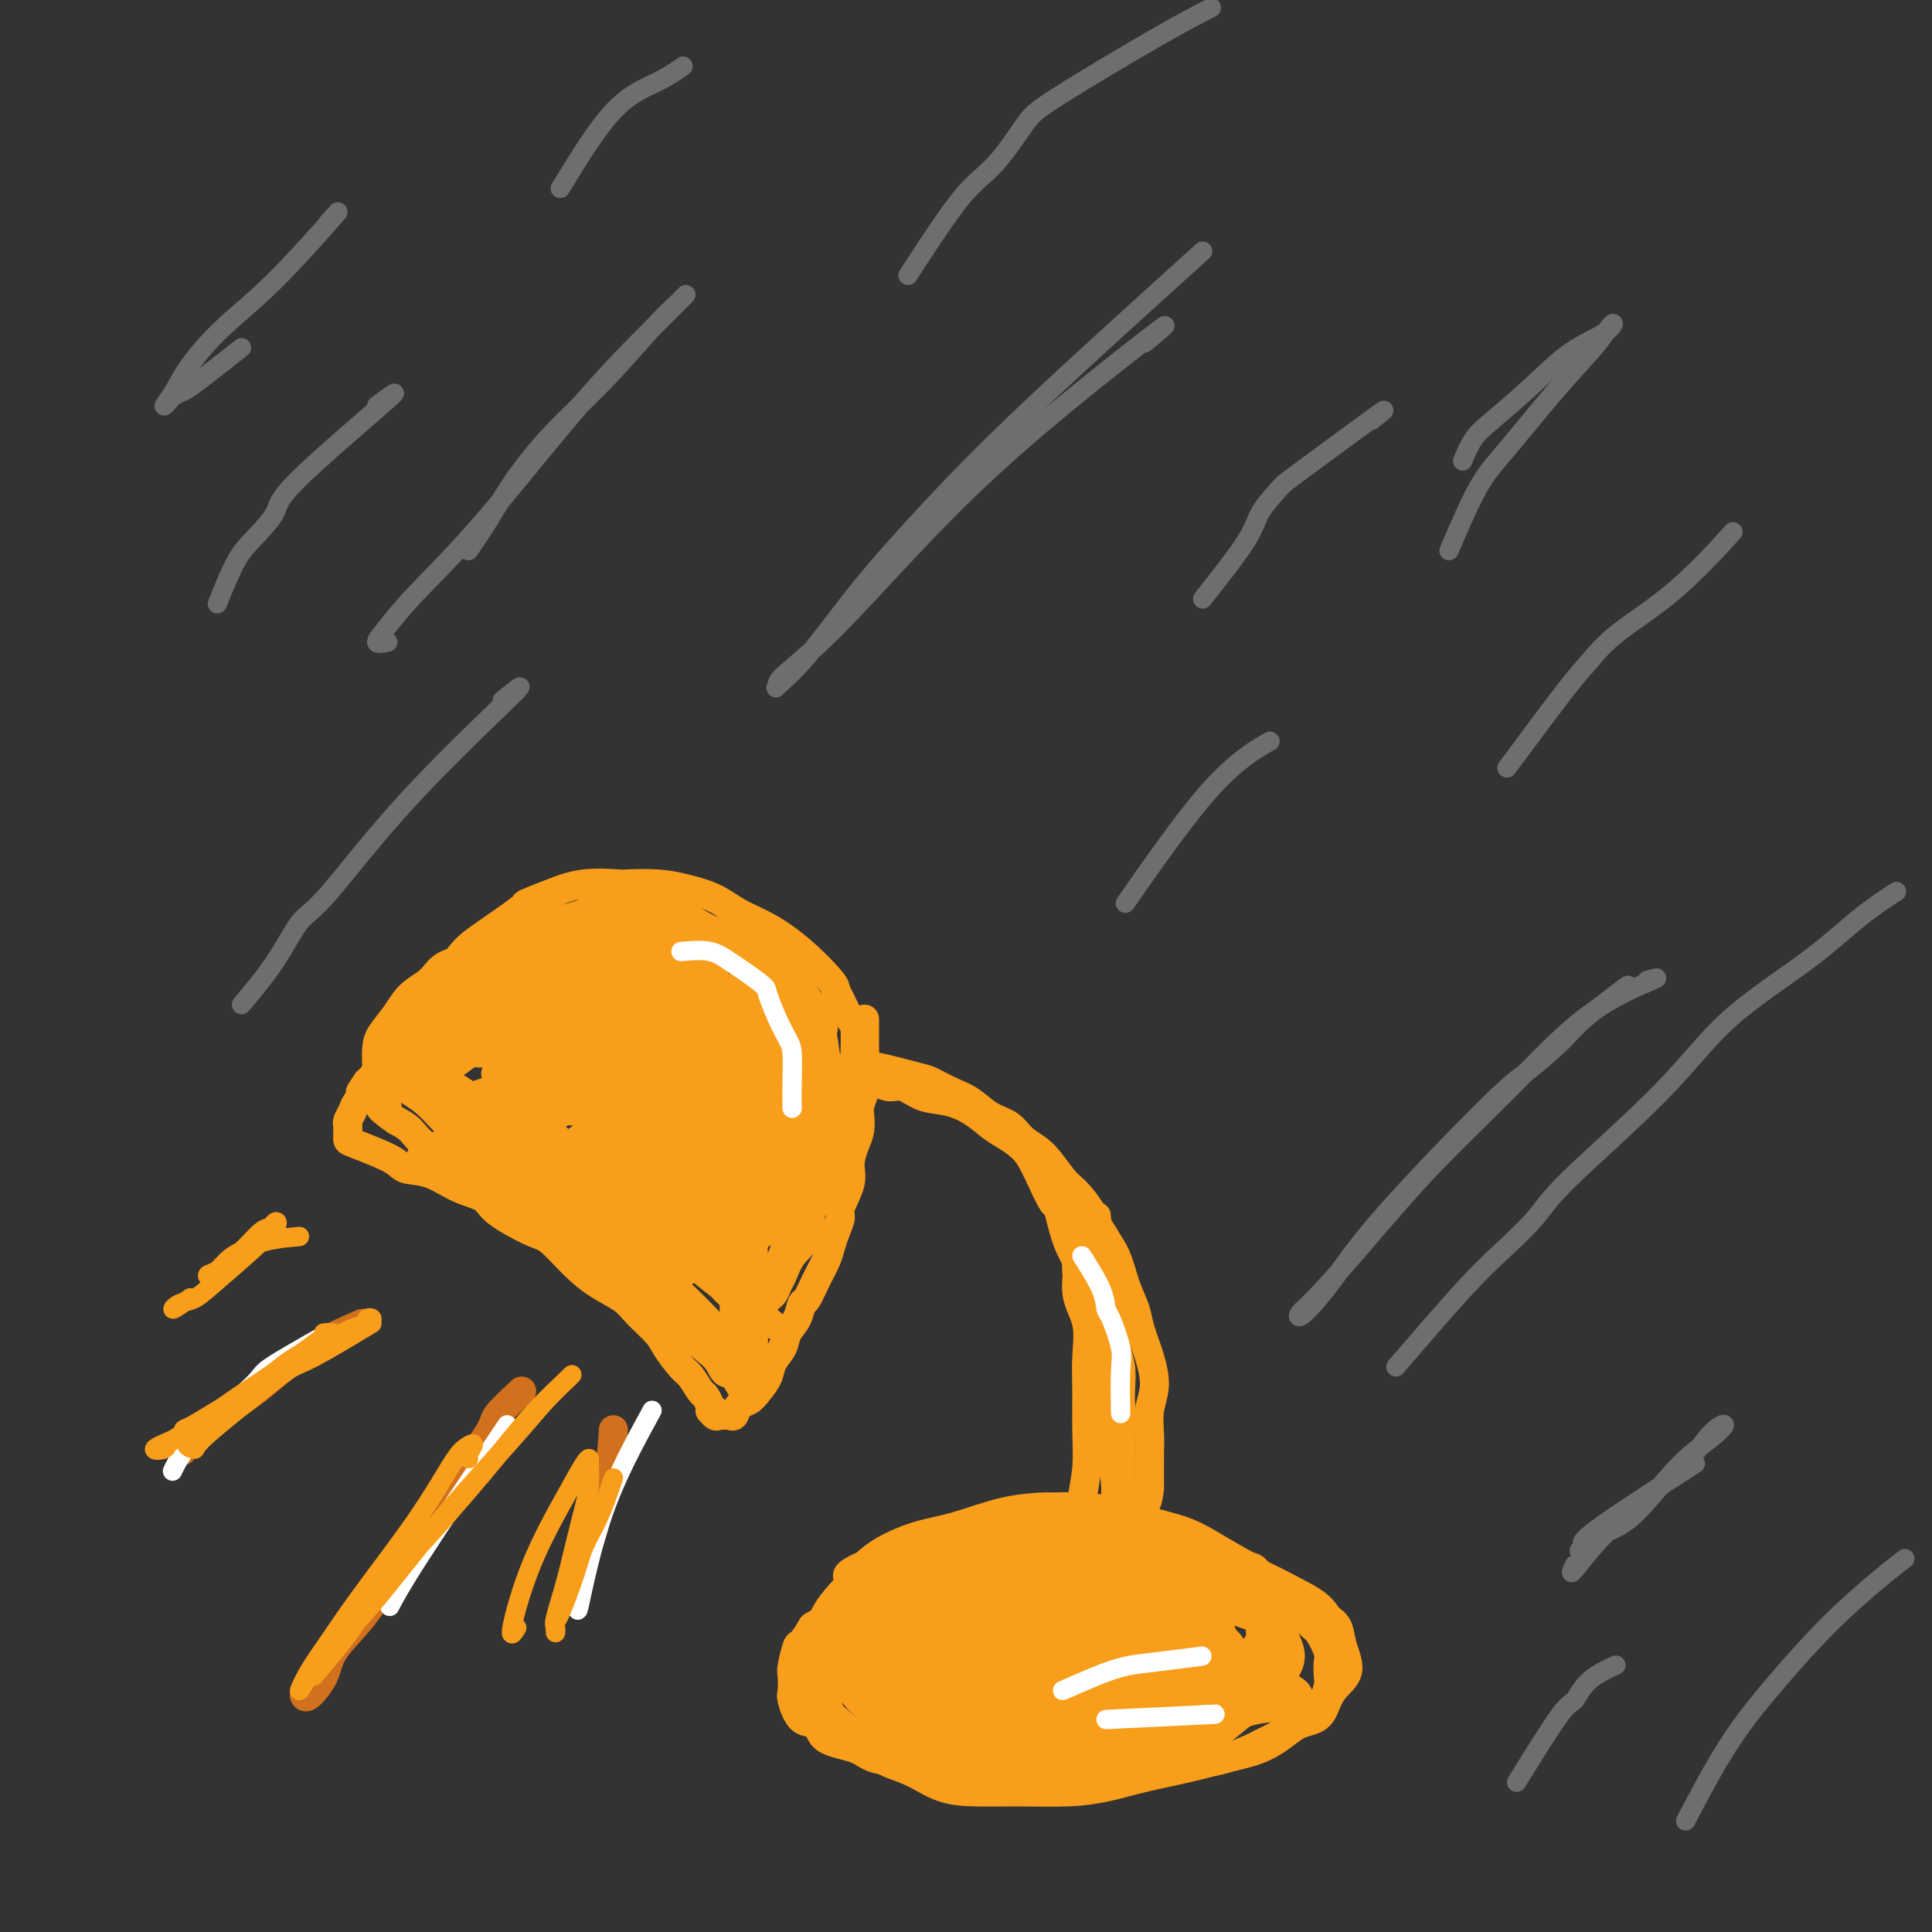 <svg viewBox='0 0 400 400' version='1.1' xmlns='http://www.w3.org/2000/svg' xmlns:xlink='http://www.w3.org/1999/xlink'><rect x="0" y="0" width="400" height="400" fill="#333333" stroke="none"/><g fill='none' stroke='#F99E1B' stroke-width='6' stroke-linecap='round' stroke-linejoin='round'><path d='M198,321c-2.353,0.579 -4.706,1.157 -7,2c-2.294,0.843 -4.531,1.950 -5,2c-0.469,0.050 0.828,-0.957 -2,1c-2.828,1.957 -9.781,6.878 -13,9c-3.219,2.122 -2.705,1.445 -3,2c-0.295,0.555 -1.399,2.341 -2,3c-0.601,0.659 -0.698,0.190 -1,1c-0.302,0.810 -0.808,2.897 -1,4c-0.192,1.103 -0.069,1.221 0,2c0.069,0.779 0.084,2.218 0,3c-0.084,0.782 -0.265,0.905 0,2c0.265,1.095 0.977,3.162 2,4c1.023,0.838 2.356,0.448 3,1c0.644,0.552 0.599,2.046 2,3c1.401,0.954 4.250,1.369 6,2c1.750,0.631 2.403,1.479 4,2c1.597,0.521 4.139,0.714 6,1c1.861,0.286 3.040,0.665 5,1c1.960,0.335 4.702,0.625 7,1c2.298,0.375 4.154,0.833 6,1c1.846,0.167 3.682,0.042 6,0c2.318,-0.042 5.116,-0.001 8,0c2.884,0.001 5.853,-0.038 8,0c2.147,0.038 3.470,0.154 5,0c1.530,-0.154 3.265,-0.577 5,-1'/><path d='M237,367c8.017,-0.019 5.560,-0.568 6,-1c0.440,-0.432 3.777,-0.749 6,-1c2.223,-0.251 3.332,-0.436 5,-1c1.668,-0.564 3.896,-1.506 5,-2c1.104,-0.494 1.083,-0.540 2,-1c0.917,-0.460 2.771,-1.335 4,-2c1.229,-0.665 1.832,-1.122 3,-2c1.168,-0.878 2.901,-2.179 4,-3c1.099,-0.821 1.564,-1.162 2,-2c0.436,-0.838 0.843,-2.172 1,-3c0.157,-0.828 0.065,-1.150 0,-2c-0.065,-0.850 -0.103,-2.227 0,-3c0.103,-0.773 0.346,-0.943 0,-2c-0.346,-1.057 -1.280,-3.002 -2,-4c-0.720,-0.998 -1.224,-1.049 -2,-2c-0.776,-0.951 -1.823,-2.803 -3,-4c-1.177,-1.197 -2.482,-1.738 -4,-3c-1.518,-1.262 -3.247,-3.244 -4,-4c-0.753,-0.756 -0.531,-0.286 -2,-1c-1.469,-0.714 -4.631,-2.612 -7,-4c-2.369,-1.388 -3.946,-2.267 -6,-3c-2.054,-0.733 -4.587,-1.321 -7,-2c-2.413,-0.679 -4.707,-1.449 -7,-2c-2.293,-0.551 -4.586,-0.884 -7,-1c-2.414,-0.116 -4.951,-0.016 -6,0c-1.049,0.016 -0.612,-0.054 -2,0c-1.388,0.054 -4.601,0.230 -8,1c-3.399,0.770 -6.983,2.134 -10,3c-3.017,0.866 -5.466,1.233 -8,2c-2.534,0.767 -5.153,1.933 -7,3c-1.847,1.067 -2.924,2.033 -4,3'/><path d='M179,324c-5.088,2.251 -3.309,2.377 -3,3c0.309,0.623 -0.854,1.741 -2,3c-1.146,1.259 -2.277,2.657 -3,4c-0.723,1.343 -1.038,2.632 -1,3c0.038,0.368 0.430,-0.183 0,1c-0.430,1.183 -1.681,4.101 -2,6c-0.319,1.899 0.293,2.780 1,4c0.707,1.220 1.507,2.778 2,4c0.493,1.222 0.678,2.108 1,3c0.322,0.892 0.779,1.790 2,3c1.221,1.210 3.204,2.731 5,4c1.796,1.269 3.403,2.287 5,3c1.597,0.713 3.184,1.120 5,2c1.816,0.880 3.862,2.234 6,3c2.138,0.766 4.368,0.945 7,1c2.632,0.055 5.668,-0.016 9,0c3.332,0.016 6.962,0.117 10,0c3.038,-0.117 5.484,-0.453 8,-1c2.516,-0.547 5.104,-1.305 8,-2c2.896,-0.695 6.102,-1.328 9,-2c2.898,-0.672 5.490,-1.384 8,-2c2.510,-0.616 4.938,-1.136 7,-2c2.062,-0.864 3.758,-2.072 5,-3c1.242,-0.928 2.030,-1.576 3,-2c0.970,-0.424 2.124,-0.622 3,-1c0.876,-0.378 1.476,-0.934 2,-2c0.524,-1.066 0.972,-2.642 2,-4c1.028,-1.358 2.636,-2.498 3,-4c0.364,-1.502 -0.517,-3.366 -1,-5c-0.483,-1.634 -0.566,-3.038 -1,-4c-0.434,-0.962 -1.217,-1.481 -2,-2'/><path d='M275,335c-1.501,-2.583 -3.253,-3.540 -6,-5c-2.747,-1.460 -6.490,-3.421 -10,-5c-3.510,-1.579 -6.788,-2.774 -10,-4c-3.212,-1.226 -6.356,-2.482 -9,-3c-2.644,-0.518 -4.786,-0.298 -10,-1c-5.214,-0.702 -13.499,-2.326 -20,-2c-6.501,0.326 -11.218,2.604 -14,4c-2.782,1.396 -3.628,1.912 -5,3c-1.372,1.088 -3.271,2.748 -5,4c-1.729,1.252 -3.288,2.094 -4,3c-0.712,0.906 -0.577,1.874 -1,3c-0.423,1.126 -1.403,2.410 -2,3c-0.597,0.590 -0.812,0.487 -1,2c-0.188,1.513 -0.348,4.641 0,7c0.348,2.359 1.204,3.949 2,5c0.796,1.051 1.533,1.563 3,3c1.467,1.437 3.663,3.799 5,5c1.337,1.201 1.815,1.241 4,2c2.185,0.759 6.076,2.237 9,3c2.924,0.763 4.879,0.812 8,1c3.121,0.188 7.407,0.517 12,0c4.593,-0.517 9.493,-1.878 13,-3c3.507,-1.122 5.622,-2.005 8,-3c2.378,-0.995 5.019,-2.102 7,-3c1.981,-0.898 3.302,-1.586 5,-3c1.698,-1.414 3.773,-3.553 5,-5c1.227,-1.447 1.607,-2.202 2,-3c0.393,-0.798 0.798,-1.638 1,-3c0.202,-1.362 0.201,-3.246 0,-4c-0.201,-0.754 -0.600,-0.377 -1,0'/><path d='M261,336c-0.740,-2.192 -2.590,-4.172 -5,-6c-2.410,-1.828 -5.380,-3.502 -9,-5c-3.620,-1.498 -7.890,-2.818 -12,-4c-4.110,-1.182 -8.060,-2.227 -12,-3c-3.940,-0.773 -7.870,-1.276 -11,-1c-3.130,0.276 -5.460,1.329 -8,2c-2.540,0.671 -5.290,0.960 -8,2c-2.710,1.040 -5.379,2.831 -7,4c-1.621,1.169 -2.193,1.718 -4,4c-1.807,2.282 -4.848,6.299 -6,9c-1.152,2.701 -0.414,4.087 0,6c0.414,1.913 0.504,4.354 1,6c0.496,1.646 1.398,2.496 3,4c1.602,1.504 3.905,3.663 5,5c1.095,1.337 0.981,1.854 3,3c2.019,1.146 6.171,2.923 10,4c3.829,1.077 7.333,1.456 11,2c3.667,0.544 7.495,1.252 11,1c3.505,-0.252 6.686,-1.466 10,-3c3.314,-1.534 6.760,-3.388 10,-5c3.240,-1.612 6.275,-2.981 9,-5c2.725,-2.019 5.142,-4.689 7,-7c1.858,-2.311 3.158,-4.264 4,-6c0.842,-1.736 1.227,-3.256 1,-5c-0.227,-1.744 -1.067,-3.712 -2,-5c-0.933,-1.288 -1.960,-1.898 -4,-3c-2.040,-1.102 -5.093,-2.698 -9,-4c-3.907,-1.302 -8.667,-2.312 -14,-3c-5.333,-0.688 -11.238,-1.054 -16,-1c-4.762,0.054 -8.381,0.527 -12,1'/><path d='M207,323c-8.698,0.025 -9.443,1.588 -11,3c-1.557,1.412 -3.926,2.673 -6,4c-2.074,1.327 -3.852,2.722 -5,4c-1.148,1.278 -1.665,2.441 -2,4c-0.335,1.559 -0.487,3.514 0,5c0.487,1.486 1.613,2.503 3,4c1.387,1.497 3.036,3.476 5,5c1.964,1.524 4.245,2.595 7,4c2.755,1.405 5.984,3.145 9,4c3.016,0.855 5.819,0.823 11,1c5.181,0.177 12.741,0.561 17,0c4.259,-0.561 5.216,-2.068 7,-4c1.784,-1.932 4.396,-4.289 6,-6c1.604,-1.711 2.199,-2.774 3,-5c0.801,-2.226 1.806,-5.613 2,-7c0.194,-1.387 -0.425,-0.774 -2,-2c-1.575,-1.226 -4.107,-4.290 -7,-7c-2.893,-2.710 -6.146,-5.066 -11,-7c-4.854,-1.934 -11.310,-3.446 -17,-4c-5.690,-0.554 -10.616,-0.152 -15,1c-4.384,1.152 -8.227,3.052 -12,5c-3.773,1.948 -7.474,3.943 -10,6c-2.526,2.057 -3.875,4.176 -5,6c-1.125,1.824 -2.027,3.354 -2,5c0.027,1.646 0.984,3.407 2,5c1.016,1.593 2.093,3.018 4,5c1.907,1.982 4.645,4.521 8,6c3.355,1.479 7.326,1.898 12,3c4.674,1.102 10.050,2.886 15,3c4.950,0.114 9.475,-1.443 14,-3'/><path d='M227,361c4.416,-1.028 8.457,-2.099 12,-4c3.543,-1.901 6.590,-4.634 9,-7c2.410,-2.366 4.185,-4.366 5,-6c0.815,-1.634 0.671,-2.904 0,-4c-0.671,-1.096 -1.869,-2.020 -3,-3c-1.131,-0.980 -2.195,-2.018 -6,-3c-3.805,-0.982 -10.351,-1.909 -17,-2c-6.649,-0.091 -13.402,0.652 -18,1c-4.598,0.348 -7.042,0.300 -12,2c-4.958,1.700 -12.429,5.147 -15,8c-2.571,2.853 -0.241,5.110 1,6c1.241,0.890 1.394,0.412 2,1c0.606,0.588 1.664,2.241 4,3c2.336,0.759 5.950,0.626 10,0c4.050,-0.626 8.535,-1.743 12,-3c3.465,-1.257 5.909,-2.655 9,-4c3.091,-1.345 6.829,-2.639 9,-4c2.171,-1.361 2.777,-2.790 3,-4c0.223,-1.210 0.064,-2.201 0,-3c-0.064,-0.799 -0.033,-1.405 -1,-2c-0.967,-0.595 -2.933,-1.180 -5,-2c-2.067,-0.820 -4.236,-1.874 -7,-2c-2.764,-0.126 -6.123,0.675 -9,1c-2.877,0.325 -5.273,0.175 -7,1c-1.727,0.825 -2.785,2.625 -4,4c-1.215,1.375 -2.585,2.324 -3,3c-0.415,0.676 0.126,1.078 0,2c-0.126,0.922 -0.919,2.364 0,4c0.919,1.636 3.548,3.468 6,5c2.452,1.532 4.726,2.766 7,4'/><path d='M209,353c3.588,1.479 6.059,0.678 9,0c2.941,-0.678 6.353,-1.232 9,-2c2.647,-0.768 4.530,-1.750 6,-3c1.470,-1.250 2.529,-2.767 3,-4c0.471,-1.233 0.355,-2.180 0,-3c-0.355,-0.820 -0.948,-1.513 -3,-3c-2.052,-1.487 -5.564,-3.770 -10,-5c-4.436,-1.230 -9.797,-1.409 -15,-2c-5.203,-0.591 -10.250,-1.593 -14,-1c-3.750,0.593 -6.205,2.783 -8,6c-1.795,3.217 -2.930,7.461 -3,10c-0.070,2.539 0.927,3.371 3,5c2.073,1.629 5.224,4.053 9,6c3.776,1.947 8.176,3.415 13,4c4.824,0.585 10.071,0.287 15,0c4.929,-0.287 9.538,-0.561 13,-2c3.462,-1.439 5.777,-4.041 8,-6c2.223,-1.959 4.356,-3.274 5,-5c0.644,-1.726 -0.200,-3.863 -1,-5c-0.800,-1.137 -1.557,-1.274 -3,-2c-1.443,-0.726 -3.574,-2.040 -7,-3c-3.426,-0.960 -8.147,-1.566 -14,-2c-5.853,-0.434 -12.838,-0.697 -17,0c-4.162,0.697 -5.500,2.352 -7,4c-1.500,1.648 -3.161,3.287 -4,5c-0.839,1.713 -0.855,3.501 0,5c0.855,1.499 2.580,2.711 4,4c1.420,1.289 2.536,2.655 5,4c2.464,1.345 6.275,2.670 10,3c3.725,0.330 7.362,-0.335 11,-1'/><path d='M226,360c5.105,0.004 7.366,-0.987 9,-2c1.634,-1.013 2.640,-2.049 3,-3c0.360,-0.951 0.073,-1.817 0,-3c-0.073,-1.183 0.069,-2.683 -1,-4c-1.069,-1.317 -3.349,-2.451 -6,-4c-2.651,-1.549 -5.674,-3.514 -9,-5c-3.326,-1.486 -6.957,-2.493 -10,-3c-3.043,-0.507 -5.498,-0.513 -7,0c-1.502,0.513 -2.050,1.546 -3,2c-0.950,0.454 -2.303,0.330 -2,2c0.303,1.670 2.261,5.135 6,8c3.739,2.865 9.259,5.130 13,6c3.741,0.870 5.703,0.344 8,0c2.297,-0.344 4.931,-0.506 6,-1c1.069,-0.494 0.575,-1.319 1,-2c0.425,-0.681 1.768,-1.218 2,-2c0.232,-0.782 -0.648,-1.808 -2,-3c-1.352,-1.192 -3.177,-2.551 -7,-4c-3.823,-1.449 -9.644,-2.988 -14,-4c-4.356,-1.012 -7.247,-1.496 -10,-1c-2.753,0.496 -5.370,1.973 -7,3c-1.630,1.027 -2.275,1.602 -3,2c-0.725,0.398 -1.530,0.617 -1,2c0.530,1.383 2.394,3.931 3,5c0.606,1.069 -0.048,0.659 2,2c2.048,1.341 6.796,4.432 11,6c4.204,1.568 7.863,1.615 11,1c3.137,-0.615 5.754,-1.890 8,-3c2.246,-1.110 4.123,-2.055 6,-3'/><path d='M233,352c3.011,-1.410 3.538,-1.934 4,-3c0.462,-1.066 0.858,-2.672 1,-4c0.142,-1.328 0.030,-2.377 -1,-4c-1.030,-1.623 -2.977,-3.818 -6,-6c-3.023,-2.182 -7.120,-4.349 -12,-7c-4.880,-2.651 -10.543,-5.785 -15,-7c-4.457,-1.215 -7.709,-0.509 -10,0c-2.291,0.509 -3.622,0.823 -5,3c-1.378,2.177 -2.805,6.217 -3,9c-0.195,2.783 0.842,4.309 2,6c1.158,1.691 2.439,3.546 5,6c2.561,2.454 6.404,5.508 11,8c4.596,2.492 9.946,4.423 15,6c5.054,1.577 9.811,2.800 14,3c4.189,0.200 7.810,-0.623 12,-2c4.190,-1.377 8.950,-3.310 12,-5c3.050,-1.690 4.389,-3.139 6,-5c1.611,-1.861 3.495,-4.133 4,-6c0.505,-1.867 -0.369,-3.328 -1,-5c-0.631,-1.672 -1.019,-3.554 -3,-6c-1.981,-2.446 -5.553,-5.457 -10,-8c-4.447,-2.543 -9.767,-4.618 -15,-6c-5.233,-1.382 -10.379,-2.072 -15,-2c-4.621,0.072 -8.715,0.906 -13,2c-4.285,1.094 -8.759,2.448 -12,4c-3.241,1.552 -5.250,3.303 -7,5c-1.750,1.697 -3.242,3.342 -4,5c-0.758,1.658 -0.781,3.331 -1,5c-0.219,1.669 -0.634,3.334 0,5c0.634,1.666 2.317,3.333 4,5'/><path d='M190,348c1.566,1.863 3.481,4.019 6,6c2.519,1.981 5.644,3.786 9,5c3.356,1.214 6.945,1.837 11,3c4.055,1.163 8.577,2.866 13,3c4.423,0.134 8.746,-1.301 12,-2c3.254,-0.699 5.440,-0.663 8,-2c2.560,-1.337 5.495,-4.046 8,-6c2.505,-1.954 4.579,-3.152 6,-6c1.421,-2.848 2.191,-7.347 2,-10c-0.191,-2.653 -1.341,-3.459 -3,-5c-1.659,-1.541 -3.828,-3.815 -8,-6c-4.172,-2.185 -10.347,-4.280 -16,-6c-5.653,-1.720 -10.786,-3.064 -16,-4c-5.214,-0.936 -10.511,-1.464 -15,-1c-4.489,0.464 -8.171,1.920 -11,3c-2.829,1.080 -4.807,1.784 -7,3c-2.193,1.216 -4.603,2.946 -6,5c-1.397,2.054 -1.783,4.434 -2,6c-0.217,1.566 -0.265,2.318 0,3c0.265,0.682 0.844,1.294 2,3c1.156,1.706 2.889,4.505 5,7c2.111,2.495 4.601,4.687 8,7c3.399,2.313 7.707,4.749 12,6c4.293,1.251 8.571,1.318 12,2c3.429,0.682 6.009,1.978 9,2c2.991,0.022 6.393,-1.229 10,-3c3.607,-1.771 7.421,-4.062 10,-6c2.579,-1.938 3.925,-3.522 5,-5c1.075,-1.478 1.879,-2.851 2,-4c0.121,-1.149 -0.439,-2.075 -1,-3'/><path d='M255,343c0.501,-2.674 -1.246,-3.361 -3,-5c-1.754,-1.639 -3.515,-4.232 -6,-6c-2.485,-1.768 -5.692,-2.713 -10,-4c-4.308,-1.287 -9.715,-2.917 -15,-3c-5.285,-0.083 -10.446,1.381 -14,2c-3.554,0.619 -5.499,0.393 -8,2c-2.501,1.607 -5.558,5.046 -7,7c-1.442,1.954 -1.270,2.424 -1,4c0.270,1.576 0.636,4.257 2,6c1.364,1.743 3.724,2.546 6,3c2.276,0.454 4.469,0.559 8,1c3.531,0.441 8.402,1.218 13,0c4.598,-1.218 8.925,-4.430 12,-6c3.075,-1.570 4.899,-1.498 6,-2c1.101,-0.502 1.480,-1.576 2,-2c0.520,-0.424 1.180,-0.196 1,0c-0.180,0.196 -1.200,0.362 -2,0c-0.800,-0.362 -1.380,-1.252 -5,-1c-3.620,0.252 -10.282,1.647 -16,2c-5.718,0.353 -10.494,-0.335 -15,0c-4.506,0.335 -8.743,1.691 -12,2c-3.257,0.309 -5.535,-0.431 -7,-1c-1.465,-0.569 -2.118,-0.966 -2,-1c0.118,-0.034 1.008,0.294 2,0c0.992,-0.294 2.085,-1.211 4,-2c1.915,-0.789 4.651,-1.449 9,-2c4.349,-0.551 10.310,-0.993 15,-1c4.690,-0.007 8.109,0.421 11,1c2.891,0.579 5.255,1.308 7,2c1.745,0.692 2.873,1.346 4,2'/><path d='M234,341c3.884,1.436 2.593,2.525 2,3c-0.593,0.475 -0.489,0.335 -1,1c-0.511,0.665 -1.636,2.133 -4,3c-2.364,0.867 -5.968,1.132 -10,2c-4.032,0.868 -8.494,2.340 -12,3c-3.506,0.660 -6.057,0.510 -8,0c-1.943,-0.510 -3.279,-1.378 -4,-2c-0.721,-0.622 -0.827,-0.998 -1,-1c-0.173,-0.002 -0.414,0.368 0,0c0.414,-0.368 1.484,-1.475 3,-2c1.516,-0.525 3.477,-0.467 6,-1c2.523,-0.533 5.607,-1.657 10,-2c4.393,-0.343 10.093,0.094 14,0c3.907,-0.094 6.020,-0.720 8,0c1.980,0.720 3.827,2.784 5,4c1.173,1.216 1.671,1.582 2,2c0.329,0.418 0.490,0.888 0,1c-0.490,0.112 -1.629,-0.133 -4,0c-2.371,0.133 -5.974,0.646 -12,1c-6.026,0.354 -14.475,0.551 -21,0c-6.525,-0.551 -11.125,-1.849 -16,-3c-4.875,-1.151 -10.024,-2.154 -13,-3c-2.976,-0.846 -3.778,-1.535 -5,-2c-1.222,-0.465 -2.863,-0.707 -3,-1c-0.137,-0.293 1.231,-0.639 2,-1c0.769,-0.361 0.938,-0.738 2,-1c1.062,-0.262 3.017,-0.410 7,-1c3.983,-0.590 9.996,-1.622 16,-2c6.004,-0.378 12.001,-0.102 18,0c5.999,0.102 12.000,0.029 16,0c4.000,-0.029 6.000,-0.015 8,0'/><path d='M239,339c7.752,0.349 6.134,1.222 6,2c-0.134,0.778 1.218,1.460 1,2c-0.218,0.540 -2.007,0.939 -3,1c-0.993,0.061 -1.191,-0.216 -4,0c-2.809,0.216 -8.230,0.924 -15,2c-6.770,1.076 -14.889,2.521 -21,3c-6.111,0.479 -10.213,-0.006 -14,0c-3.787,0.006 -7.259,0.505 -8,0c-0.741,-0.505 1.250,-2.013 3,-3c1.750,-0.987 3.260,-1.454 7,-2c3.740,-0.546 9.710,-1.173 16,-2c6.290,-0.827 12.900,-1.855 18,-2c5.100,-0.145 8.691,0.591 12,1c3.309,0.409 6.337,0.490 9,1c2.663,0.510 4.960,1.448 6,2c1.040,0.552 0.821,0.717 1,1c0.179,0.283 0.756,0.685 0,1c-0.756,0.315 -2.844,0.544 -5,1c-2.156,0.456 -4.381,1.138 -10,2c-5.619,0.862 -14.634,1.903 -21,3c-6.366,1.097 -10.084,2.250 -13,2c-2.916,-0.250 -5.031,-1.904 -6,-3c-0.969,-1.096 -0.791,-1.634 -1,-2c-0.209,-0.366 -0.806,-0.558 0,-1c0.806,-0.442 3.013,-1.132 5,-2c1.987,-0.868 3.753,-1.915 7,-3c3.247,-1.085 7.973,-2.208 13,-3c5.027,-0.792 10.353,-1.252 15,-1c4.647,0.252 8.613,1.215 12,2c3.387,0.785 6.193,1.393 9,2'/><path d='M258,343c7.281,1.498 7.484,3.741 8,5c0.516,1.259 1.345,1.532 2,2c0.655,0.468 1.135,1.132 1,2c-0.135,0.868 -0.884,1.942 -2,2c-1.116,0.058 -2.599,-0.898 -7,0c-4.401,0.898 -11.720,3.652 -19,5c-7.280,1.348 -14.522,1.292 -21,1c-6.478,-0.292 -12.192,-0.819 -17,-2c-4.808,-1.181 -8.710,-3.015 -12,-6c-3.290,-2.985 -5.970,-7.121 -7,-9c-1.030,-1.879 -0.412,-1.500 0,-2c0.412,-0.500 0.618,-1.878 2,-3c1.382,-1.122 3.941,-1.989 6,-3c2.059,-1.011 3.618,-2.167 7,-3c3.382,-0.833 8.586,-1.342 14,-2c5.414,-0.658 11.038,-1.465 16,-2c4.962,-0.535 9.262,-0.799 13,0c3.738,0.799 6.915,2.659 10,4c3.085,1.341 6.080,2.163 8,3c1.920,0.837 2.767,1.690 3,3c0.233,1.310 -0.146,3.079 0,4c0.146,0.921 0.819,0.996 0,2c-0.819,1.004 -3.131,2.939 -5,4c-1.869,1.061 -3.297,1.248 -8,3c-4.703,1.752 -12.682,5.068 -20,7c-7.318,1.932 -13.975,2.479 -19,3c-5.025,0.521 -8.419,1.016 -13,1c-4.581,-0.016 -10.349,-0.543 -14,-1c-3.651,-0.457 -5.186,-0.845 -7,-2c-1.814,-1.155 -3.907,-3.078 -6,-5'/><path d='M171,354c-2.155,-1.258 -1.041,-0.904 -1,-2c0.041,-1.096 -0.990,-3.641 -1,-5c-0.010,-1.359 1.002,-1.531 2,-3c0.998,-1.469 1.983,-4.235 4,-6c2.017,-1.765 5.065,-2.530 8,-4c2.935,-1.470 5.758,-3.646 10,-5c4.242,-1.354 9.903,-1.885 14,-3c4.097,-1.115 6.628,-2.815 14,-2c7.372,0.815 19.583,4.144 25,6c5.417,1.856 4.040,2.240 4,3c-0.040,0.760 1.256,1.895 2,3c0.744,1.105 0.935,2.179 1,3c0.065,0.821 0.005,1.387 0,2c-0.005,0.613 0.046,1.273 -1,2c-1.046,0.727 -3.188,1.523 -6,3c-2.812,1.477 -6.295,3.637 -11,5c-4.705,1.363 -10.632,1.930 -16,3c-5.368,1.070 -10.179,2.642 -15,3c-4.821,0.358 -9.654,-0.497 -13,-1c-3.346,-0.503 -5.207,-0.653 -7,-1c-1.793,-0.347 -3.519,-0.890 -5,-2c-1.481,-1.110 -2.715,-2.786 -3,-4c-0.285,-1.214 0.381,-1.965 1,-3c0.619,-1.035 1.192,-2.354 2,-3c0.808,-0.646 1.852,-0.618 5,-2c3.148,-1.382 8.401,-4.175 14,-7c5.599,-2.825 11.546,-5.684 17,-7c5.454,-1.316 10.415,-1.090 14,-1c3.585,0.090 5.792,0.045 8,0'/><path d='M237,326c5.330,0.297 7.655,1.539 10,2c2.345,0.461 4.711,0.139 7,1c2.289,0.861 4.499,2.903 6,4c1.501,1.097 2.291,1.247 3,2c0.709,0.753 1.338,2.108 2,3c0.662,0.892 1.356,1.322 1,2c-0.356,0.678 -1.764,1.605 -2,2c-0.236,0.395 0.698,0.257 -1,1c-1.698,0.743 -6.028,2.367 -8,3c-1.972,0.633 -1.587,0.276 -2,0c-0.413,-0.276 -1.625,-0.470 -2,-1c-0.375,-0.530 0.087,-1.395 0,-2c-0.087,-0.605 -0.724,-0.948 -1,-1c-0.276,-0.052 -0.191,0.189 0,0c0.191,-0.189 0.489,-0.806 1,-1c0.511,-0.194 1.237,0.036 2,0c0.763,-0.036 1.563,-0.336 2,0c0.437,0.336 0.509,1.309 1,2c0.491,0.691 1.399,1.099 2,2c0.601,0.901 0.896,2.295 1,3c0.104,0.705 0.018,0.721 0,1c-0.018,0.279 0.033,0.822 0,1c-0.033,0.178 -0.150,-0.009 0,0c0.150,0.009 0.568,0.213 1,0c0.432,-0.213 0.878,-0.841 1,-1c0.122,-0.159 -0.081,0.153 0,0c0.081,-0.153 0.445,-0.772 1,-1c0.555,-0.228 1.301,-0.065 1,0c-0.301,0.065 -1.651,0.033 -3,0'/><path d='M260,348c1.374,0.972 -0.192,0.402 -1,0c-0.808,-0.402 -0.859,-0.637 -1,-1c-0.141,-0.363 -0.374,-0.854 0,-2c0.374,-1.146 1.354,-2.948 2,-4c0.646,-1.052 0.957,-1.354 1,-2c0.043,-0.646 -0.181,-1.635 0,-2c0.181,-0.365 0.766,-0.104 1,0c0.234,0.104 0.117,0.052 0,0'/><path d='M223,328c0.414,-2.788 0.829,-5.576 1,-7c0.171,-1.424 0.099,-1.485 0,-3c-0.099,-1.515 -0.223,-4.486 0,-7c0.223,-2.514 0.794,-4.572 1,-7c0.206,-2.428 0.047,-5.224 0,-8c-0.047,-2.776 0.017,-5.530 0,-8c-0.017,-2.470 -0.115,-4.656 0,-7c0.115,-2.344 0.444,-4.847 0,-7c-0.444,-2.153 -1.661,-3.955 -2,-6c-0.339,-2.045 0.201,-4.332 0,-6c-0.201,-1.668 -1.144,-2.719 -2,-5c-0.856,-2.281 -1.626,-5.794 -2,-7c-0.374,-1.206 -0.354,-0.104 -1,-1c-0.646,-0.896 -1.960,-3.791 -3,-6c-1.040,-2.209 -1.806,-3.734 -3,-5c-1.194,-1.266 -2.815,-2.274 -4,-3c-1.185,-0.726 -1.934,-1.169 -3,-2c-1.066,-0.831 -2.449,-2.050 -4,-3c-1.551,-0.950 -3.272,-1.632 -5,-2c-1.728,-0.368 -3.465,-0.424 -5,-1c-1.535,-0.576 -2.870,-1.674 -4,-2c-1.130,-0.326 -2.055,0.119 -3,0c-0.945,-0.119 -1.908,-0.801 -3,-1c-1.092,-0.199 -2.312,0.086 -3,0c-0.688,-0.086 -0.844,-0.543 -1,-1'/><path d='M177,223c-3.887,-1.326 -1.604,-1.140 -1,-1c0.604,0.140 -0.472,0.234 -1,0c-0.528,-0.234 -0.509,-0.797 0,-1c0.509,-0.203 1.509,-0.047 2,0c0.491,0.047 0.472,-0.013 1,0c0.528,0.013 1.603,0.101 2,0c0.397,-0.101 0.114,-0.390 2,0c1.886,0.390 5.939,1.459 8,2c2.061,0.541 2.131,0.552 3,1c0.869,0.448 2.539,1.331 4,2c1.461,0.669 2.715,1.125 4,2c1.285,0.875 2.602,2.171 4,3c1.398,0.829 2.877,1.193 4,2c1.123,0.807 1.890,2.056 3,3c1.110,0.944 2.561,1.581 4,3c1.439,1.419 2.865,3.620 4,5c1.135,1.380 1.980,1.939 3,3c1.020,1.061 2.214,2.622 3,4c0.786,1.378 1.165,2.572 2,4c0.835,1.428 2.125,3.090 3,5c0.875,1.910 1.335,4.068 2,6c0.665,1.932 1.533,3.639 2,5c0.467,1.361 0.531,2.377 1,4c0.469,1.623 1.341,3.852 2,6c0.659,2.148 1.105,4.214 1,6c-0.105,1.786 -0.760,3.293 -1,5c-0.240,1.707 -0.065,3.613 0,5c0.065,1.387 0.018,2.253 0,4c-0.018,1.747 -0.009,4.373 0,7'/><path d='M238,308c-0.465,4.918 -1.626,3.713 -2,4c-0.374,0.287 0.039,2.066 0,3c-0.039,0.934 -0.531,1.024 -1,2c-0.469,0.976 -0.914,2.838 -1,4c-0.086,1.162 0.187,1.623 0,2c-0.187,0.377 -0.835,0.670 -1,1c-0.165,0.330 0.152,0.696 0,1c-0.152,0.304 -0.773,0.547 -1,1c-0.227,0.453 -0.061,1.115 0,1c0.061,-0.115 0.016,-1.006 0,-2c-0.016,-0.994 -0.004,-2.092 0,-3c0.004,-0.908 0.001,-1.626 0,-3c-0.001,-1.374 -0.000,-3.405 0,-4c0.000,-0.595 -0.000,0.246 0,-1c0.000,-1.246 0.001,-4.580 0,-7c-0.001,-2.420 -0.004,-3.925 0,-6c0.004,-2.075 0.016,-4.718 0,-7c-0.016,-2.282 -0.060,-4.202 0,-6c0.060,-1.798 0.222,-3.474 0,-5c-0.222,-1.526 -0.829,-2.902 -1,-5c-0.171,-2.098 0.095,-4.918 0,-7c-0.095,-2.082 -0.551,-3.426 -1,-5c-0.449,-1.574 -0.891,-3.378 -1,-5c-0.109,-1.622 0.114,-3.063 0,-4c-0.114,-0.937 -0.567,-1.370 -1,-2c-0.433,-0.630 -0.848,-1.458 -1,-2c-0.152,-0.542 -0.041,-0.800 0,-1c0.041,-0.200 0.012,-0.343 0,0c-0.012,0.343 -0.006,1.171 0,2'/><path d='M227,254c-0.596,-4.070 0.415,0.254 1,3c0.585,2.746 0.745,3.914 1,6c0.255,2.086 0.604,5.090 1,8c0.396,2.910 0.838,5.725 1,9c0.162,3.275 0.043,7.011 0,10c-0.043,2.989 -0.012,5.232 0,8c0.012,2.768 0.003,6.063 0,8c-0.003,1.937 -0.001,2.518 0,4c0.001,1.482 0.000,3.865 0,5c-0.000,1.135 -0.000,1.023 0,2c0.000,0.977 -0.000,3.042 0,4c0.000,0.958 0.000,0.810 0,1c-0.000,0.190 -0.000,0.718 0,1c0.000,0.282 0.001,0.317 0,0c-0.001,-0.317 -0.003,-0.984 0,-2c0.003,-1.016 0.013,-2.379 0,-3c-0.013,-0.621 -0.049,-0.501 0,-2c0.049,-1.499 0.181,-4.619 0,-8c-0.181,-3.381 -0.677,-7.024 -1,-10c-0.323,-2.976 -0.473,-5.286 -1,-8c-0.527,-2.714 -1.433,-5.831 -2,-8c-0.567,-2.169 -0.797,-3.388 -1,-5c-0.203,-1.612 -0.379,-3.616 -1,-6c-0.621,-2.384 -1.687,-5.149 -2,-7c-0.313,-1.851 0.126,-2.789 0,-4c-0.126,-1.211 -0.817,-2.696 -1,-4c-0.183,-1.304 0.143,-2.428 0,-3c-0.143,-0.572 -0.755,-0.592 -1,-1c-0.245,-0.408 -0.122,-1.204 0,-2'/><path d='M221,250c-1.496,-10.869 -0.235,-2.543 0,0c0.235,2.543 -0.557,-0.698 0,-1c0.557,-0.302 2.464,2.335 3,4c0.536,1.665 -0.297,2.359 0,4c0.297,1.641 1.726,4.228 3,6c1.274,1.772 2.394,2.730 3,7c0.606,4.270 0.698,11.852 1,16c0.302,4.148 0.813,4.861 1,5c0.187,0.139 0.050,-0.297 0,4c-0.050,4.297 -0.013,13.328 0,17c0.013,3.672 0.004,1.986 0,3c-0.004,1.014 -0.001,4.729 0,7c0.001,2.271 0.000,3.100 0,4c-0.000,0.900 0.000,1.872 0,3c-0.000,1.128 -0.001,2.412 0,3c0.001,0.588 0.002,0.481 0,1c-0.002,0.519 -0.008,1.663 0,2c0.008,0.337 0.030,-0.133 0,0c-0.030,0.133 -0.111,0.871 0,1c0.111,0.129 0.415,-0.350 0,0c-0.415,0.350 -1.547,1.529 -2,2c-0.453,0.471 -0.226,0.236 0,0'/><path d='M230,338c0.222,10.578 0.778,3.022 1,0c0.222,-3.022 0.111,-1.511 0,0'/><path d='M177,219c0.061,-2.416 0.122,-4.832 0,-6c-0.122,-1.168 -0.428,-1.088 -1,-2c-0.572,-0.912 -1.411,-2.818 -2,-4c-0.589,-1.182 -0.929,-1.642 -1,-2c-0.071,-0.358 0.129,-0.613 -1,-2c-1.129,-1.387 -3.585,-3.905 -6,-6c-2.415,-2.095 -4.790,-3.766 -7,-5c-2.210,-1.234 -4.257,-2.029 -6,-3c-1.743,-0.971 -3.183,-2.116 -5,-3c-1.817,-0.884 -4.010,-1.506 -6,-2c-1.990,-0.494 -3.776,-0.859 -6,-1c-2.224,-0.141 -4.885,-0.058 -6,0c-1.115,0.058 -0.685,0.092 -2,0c-1.315,-0.092 -4.374,-0.310 -7,0c-2.626,0.310 -4.817,1.148 -7,2c-2.183,0.852 -4.358,1.719 -5,2c-0.642,0.281 0.250,-0.022 -1,1c-1.250,1.022 -4.640,3.370 -7,5c-2.360,1.630 -3.690,2.543 -5,4c-1.310,1.457 -2.601,3.457 -4,5c-1.399,1.543 -2.905,2.629 -4,4c-1.095,1.371 -1.778,3.027 -3,5c-1.222,1.973 -2.983,4.262 -4,6c-1.017,1.738 -1.291,2.925 -2,4c-0.709,1.075 -1.855,2.037 -3,3'/><path d='M76,224c-2.985,4.246 -0.446,1.361 0,1c0.446,-0.361 -1.201,1.801 -2,3c-0.799,1.199 -0.750,1.434 -1,2c-0.250,0.566 -0.799,1.461 -1,2c-0.201,0.539 -0.053,0.720 0,1c0.053,0.280 0.010,0.659 0,1c-0.010,0.341 0.011,0.645 0,1c-0.011,0.355 -0.056,0.762 0,1c0.056,0.238 0.211,0.308 2,1c1.789,0.692 5.211,2.005 7,3c1.789,0.995 1.945,1.672 3,2c1.055,0.328 3.010,0.309 5,1c1.990,0.691 4.015,2.094 6,3c1.985,0.906 3.930,1.316 5,2c1.070,0.684 1.264,1.642 3,3c1.736,1.358 5.014,3.115 7,4c1.986,0.885 2.680,0.896 4,2c1.320,1.104 3.268,3.300 5,5c1.732,1.700 3.250,2.904 5,4c1.750,1.096 3.733,2.083 5,3c1.267,0.917 1.820,1.763 3,3c1.180,1.237 2.988,2.864 4,4c1.012,1.136 1.226,1.781 2,3c0.774,1.219 2.106,3.013 3,4c0.894,0.987 1.350,1.168 2,2c0.650,0.832 1.494,2.316 2,3c0.506,0.684 0.675,0.569 1,1c0.325,0.431 0.807,1.409 1,2c0.193,0.591 0.096,0.796 0,1'/><path d='M147,292c1.940,2.415 1.290,0.451 1,0c-0.290,-0.451 -0.218,0.611 0,1c0.218,0.389 0.583,0.106 1,0c0.417,-0.106 0.884,-0.035 1,0c0.116,0.035 -0.121,0.035 0,0c0.121,-0.035 0.598,-0.106 1,0c0.402,0.106 0.728,0.387 1,0c0.272,-0.387 0.492,-1.444 1,-2c0.508,-0.556 1.306,-0.613 2,-1c0.694,-0.387 1.284,-1.104 2,-2c0.716,-0.896 1.558,-1.972 2,-3c0.442,-1.028 0.486,-2.010 1,-3c0.514,-0.990 1.499,-1.989 2,-3c0.501,-1.011 0.518,-2.034 1,-3c0.482,-0.966 1.428,-1.875 2,-3c0.572,-1.125 0.769,-2.464 1,-3c0.231,-0.536 0.495,-0.268 1,-1c0.505,-0.732 1.250,-2.466 2,-4c0.750,-1.534 1.505,-2.870 2,-4c0.495,-1.130 0.729,-2.056 1,-3c0.271,-0.944 0.580,-1.907 1,-3c0.420,-1.093 0.953,-2.316 1,-3c0.047,-0.684 -0.390,-0.829 0,-2c0.390,-1.171 1.607,-3.367 2,-5c0.393,-1.633 -0.039,-2.702 0,-4c0.039,-1.298 0.549,-2.826 1,-4c0.451,-1.174 0.842,-1.995 1,-3c0.158,-1.005 0.081,-2.194 0,-3c-0.081,-0.806 -0.166,-1.230 0,-2c0.166,-0.770 0.583,-1.885 1,-3'/><path d='M179,226c1.238,-6.241 0.332,-4.345 0,-4c-0.332,0.345 -0.089,-0.863 0,-2c0.089,-1.137 0.024,-2.203 0,-3c-0.024,-0.797 -0.006,-1.324 0,-2c0.006,-0.676 0.002,-1.501 0,-2c-0.002,-0.499 -0.000,-0.673 0,-1c0.000,-0.327 0.000,-0.808 0,-1c-0.000,-0.192 -0.000,-0.096 0,0'/><path d='M94,214c2.998,-2.508 5.995,-5.016 11,-8c5.005,-2.984 12.017,-6.443 16,-9c3.983,-2.557 4.938,-4.212 6,-5c1.062,-0.788 2.230,-0.710 2,-1c-0.230,-0.290 -1.859,-0.950 -4,0c-2.141,0.950 -4.795,3.510 -9,6c-4.205,2.490 -9.960,4.910 -15,8c-5.040,3.090 -9.366,6.848 -12,9c-2.634,2.152 -3.577,2.696 -3,2c0.577,-0.696 2.676,-2.633 5,-4c2.324,-1.367 4.875,-2.165 8,-4c3.125,-1.835 6.825,-4.706 10,-7c3.175,-2.294 5.825,-4.012 7,-5c1.175,-0.988 0.876,-1.246 1,-1c0.124,0.246 0.672,0.998 0,2c-0.672,1.002 -2.563,2.256 -6,4c-3.437,1.744 -8.421,3.979 -13,7c-4.579,3.021 -8.755,6.827 -11,9c-2.245,2.173 -2.559,2.712 -3,3c-0.441,0.288 -1.008,0.325 -1,0c0.008,-0.325 0.590,-1.013 2,-2c1.410,-0.987 3.646,-2.275 8,-5c4.354,-2.725 10.826,-6.888 17,-11c6.174,-4.112 12.050,-8.175 15,-10c2.950,-1.825 2.975,-1.413 3,-1'/><path d='M128,191c7.022,-4.745 2.578,-2.108 1,-1c-1.578,1.108 -0.290,0.688 -2,2c-1.710,1.312 -6.419,4.356 -12,8c-5.581,3.644 -12.033,7.888 -17,11c-4.967,3.112 -8.448,5.093 -10,6c-1.552,0.907 -1.176,0.740 -1,1c0.176,0.260 0.151,0.947 2,0c1.849,-0.947 5.574,-3.527 8,-5c2.426,-1.473 3.555,-1.837 12,-7c8.445,-5.163 24.206,-15.125 29,-18c4.794,-2.875 -1.379,1.335 -6,5c-4.621,3.665 -7.689,6.783 -12,10c-4.311,3.217 -9.866,6.532 -13,9c-3.134,2.468 -3.847,4.088 -5,5c-1.153,0.912 -2.746,1.115 -3,1c-0.254,-0.115 0.830,-0.549 2,-1c1.170,-0.451 2.427,-0.921 6,-3c3.573,-2.079 9.461,-5.769 15,-9c5.539,-3.231 10.728,-6.004 14,-8c3.272,-1.996 4.626,-3.217 6,-4c1.374,-0.783 2.769,-1.129 3,-1c0.231,0.129 -0.701,0.731 -2,2c-1.299,1.269 -2.963,3.203 -7,6c-4.037,2.797 -10.446,6.457 -16,10c-5.554,3.543 -10.251,6.970 -13,9c-2.749,2.030 -3.548,2.662 -4,3c-0.452,0.338 -0.558,0.382 0,0c0.558,-0.382 1.779,-1.191 3,-2'/><path d='M106,220c1.771,-0.814 4.699,-1.850 9,-4c4.301,-2.150 9.976,-5.413 16,-9c6.024,-3.587 12.397,-7.498 15,-9c2.603,-1.502 1.436,-0.594 2,-1c0.564,-0.406 2.859,-2.124 3,-2c0.141,0.124 -1.873,2.092 -6,5c-4.127,2.908 -10.367,6.756 -18,12c-7.633,5.244 -16.660,11.882 -24,17c-7.340,5.118 -12.994,8.714 -15,10c-2.006,1.286 -0.365,0.262 2,-1c2.365,-1.262 5.456,-2.763 8,-4c2.544,-1.237 4.543,-2.210 13,-8c8.457,-5.790 23.371,-16.396 30,-21c6.629,-4.604 4.972,-3.206 5,-3c0.028,0.206 1.741,-0.781 2,-1c0.259,-0.219 -0.934,0.330 -2,1c-1.066,0.670 -2.004,1.463 -5,4c-2.996,2.537 -8.050,6.820 -14,11c-5.950,4.180 -12.798,8.258 -17,11c-4.202,2.742 -5.760,4.150 -7,5c-1.240,0.850 -2.164,1.143 -2,1c0.164,-0.143 1.414,-0.722 4,-2c2.586,-1.278 6.508,-3.253 12,-7c5.492,-3.747 12.554,-9.264 19,-13c6.446,-3.736 12.277,-5.689 17,-8c4.723,-2.311 8.338,-4.980 10,-6c1.662,-1.020 1.371,-0.390 1,0c-0.371,0.390 -0.820,0.540 -3,2c-2.180,1.460 -6.090,4.230 -10,7'/><path d='M151,207c-5.671,3.550 -13.848,7.923 -20,12c-6.152,4.077 -10.279,7.856 -13,10c-2.721,2.144 -4.034,2.652 -5,3c-0.966,0.348 -1.584,0.536 -1,0c0.584,-0.536 2.369,-1.795 5,-3c2.631,-1.205 6.107,-2.356 11,-5c4.893,-2.644 11.204,-6.783 16,-10c4.796,-3.217 8.079,-5.513 11,-7c2.921,-1.487 5.482,-2.164 6,-2c0.518,0.164 -1.006,1.169 -2,2c-0.994,0.831 -1.459,1.486 -9,7c-7.541,5.514 -22.160,15.885 -29,21c-6.840,5.115 -5.902,4.973 -6,5c-0.098,0.027 -1.231,0.225 -1,0c0.231,-0.225 1.827,-0.871 4,-2c2.173,-1.129 4.922,-2.742 10,-6c5.078,-3.258 12.484,-8.162 18,-12c5.516,-3.838 9.141,-6.609 12,-8c2.859,-1.391 4.952,-1.403 6,-1c1.048,0.403 1.051,1.220 0,2c-1.051,0.780 -3.156,1.521 -7,4c-3.844,2.479 -9.426,6.696 -15,11c-5.574,4.304 -11.138,8.697 -16,12c-4.862,3.303 -9.021,5.518 -11,7c-1.979,1.482 -1.776,2.231 -2,2c-0.224,-0.231 -0.874,-1.443 0,-2c0.874,-0.557 3.274,-0.458 8,-3c4.726,-2.542 11.779,-7.726 18,-12c6.221,-4.274 11.611,-7.637 17,-11'/><path d='M156,221c8.971,-5.566 9.897,-5.482 11,-6c1.103,-0.518 2.381,-1.639 3,-2c0.619,-0.361 0.579,0.036 0,1c-0.579,0.964 -1.698,2.494 -5,5c-3.302,2.506 -8.789,5.986 -15,10c-6.211,4.014 -13.147,8.560 -18,12c-4.853,3.440 -7.623,5.772 -11,8c-3.377,2.228 -7.362,4.350 -3,2c4.362,-2.350 17.071,-9.172 25,-14c7.929,-4.828 11.077,-7.661 14,-10c2.923,-2.339 5.622,-4.184 8,-5c2.378,-0.816 4.435,-0.604 4,0c-0.435,0.604 -3.361,1.601 -7,4c-3.639,2.399 -7.992,6.201 -13,10c-5.008,3.799 -10.672,7.597 -14,10c-3.328,2.403 -4.320,3.413 -5,4c-0.680,0.587 -1.049,0.752 -1,1c0.049,0.248 0.517,0.578 2,0c1.483,-0.578 3.981,-2.065 8,-5c4.019,-2.935 9.557,-7.318 15,-11c5.443,-3.682 10.790,-6.664 14,-8c3.210,-1.336 4.283,-1.025 5,-1c0.717,0.025 1.077,-0.235 1,0c-0.077,0.235 -0.593,0.963 -3,2c-2.407,1.037 -6.707,2.381 -12,6c-5.293,3.619 -11.579,9.513 -17,14c-5.421,4.487 -9.977,7.568 -12,9c-2.023,1.432 -1.511,1.216 -1,1'/><path d='M129,258c-7.418,5.568 -3.965,3.488 -2,2c1.965,-1.488 2.440,-2.386 5,-4c2.560,-1.614 7.206,-3.946 12,-7c4.794,-3.054 9.737,-6.831 14,-10c4.263,-3.169 7.845,-5.731 10,-7c2.155,-1.269 2.884,-1.244 3,-1c0.116,0.244 -0.380,0.709 -2,2c-1.620,1.291 -4.363,3.410 -12,9c-7.637,5.590 -20.167,14.652 -24,18c-3.833,3.348 1.033,0.984 3,0c1.967,-0.984 1.035,-0.586 7,-5c5.965,-4.414 18.826,-13.641 25,-18c6.174,-4.359 5.662,-3.852 6,-4c0.338,-0.148 1.525,-0.953 2,-1c0.475,-0.047 0.236,0.663 -1,2c-1.236,1.337 -3.471,3.302 -7,6c-3.529,2.698 -8.354,6.129 -13,10c-4.646,3.871 -9.113,8.181 -12,11c-2.887,2.819 -4.195,4.148 -5,5c-0.805,0.852 -1.109,1.229 -1,1c0.109,-0.229 0.631,-1.063 2,-2c1.369,-0.937 3.586,-1.978 6,-4c2.414,-2.022 5.026,-5.027 7,-7c1.974,-1.973 3.311,-2.915 5,-4c1.689,-1.085 3.731,-2.311 5,-3c1.269,-0.689 1.765,-0.839 2,-1c0.235,-0.161 0.210,-0.332 0,0c-0.210,0.332 -0.605,1.166 -1,2'/><path d='M163,248c3.678,-2.368 0.373,0.710 -2,3c-2.373,2.290 -3.813,3.790 -5,5c-1.187,1.210 -2.122,2.131 -3,3c-0.878,0.869 -1.700,1.686 -2,2c-0.300,0.314 -0.080,0.125 0,0c0.080,-0.125 0.020,-0.186 1,-1c0.980,-0.814 3.002,-2.380 5,-4c1.998,-1.620 3.973,-3.295 6,-5c2.027,-1.705 4.105,-3.439 5,-4c0.895,-0.561 0.606,0.050 0,1c-0.606,0.950 -1.528,2.240 -2,3c-0.472,0.760 -0.493,0.989 -1,2c-0.507,1.011 -1.499,2.803 -2,4c-0.501,1.197 -0.512,1.797 -1,3c-0.488,1.203 -1.454,3.008 -2,4c-0.546,0.992 -0.672,1.172 -1,2c-0.328,0.828 -0.858,2.306 -1,3c-0.142,0.694 0.106,0.605 0,1c-0.106,0.395 -0.564,1.275 -1,2c-0.436,0.725 -0.849,1.294 -1,2c-0.151,0.706 -0.041,1.550 0,2c0.041,0.450 0.011,0.505 0,1c-0.011,0.495 -0.003,1.428 0,2c0.003,0.572 0.001,0.783 0,1c-0.001,0.217 -0.000,0.440 0,1c0.000,0.560 0.000,1.459 0,2c-0.000,0.541 -0.000,0.726 0,1c0.000,0.274 0.000,0.637 0,1'/><path d='M156,285c-0.157,2.173 -0.048,1.107 0,1c0.048,-0.107 0.035,0.745 0,1c-0.035,0.255 -0.093,-0.087 0,0c0.093,0.087 0.337,0.604 0,1c-0.337,0.396 -1.255,0.672 -2,0c-0.745,-0.672 -1.318,-2.293 -2,-3c-0.682,-0.707 -1.474,-0.499 -2,-1c-0.526,-0.501 -0.785,-1.709 -2,-3c-1.215,-1.291 -3.384,-2.665 -6,-5c-2.616,-2.335 -5.679,-5.632 -7,-7c-1.321,-1.368 -0.901,-0.807 -1,-1c-0.099,-0.193 -0.719,-1.139 -2,-2c-1.281,-0.861 -3.224,-1.638 -5,-3c-1.776,-1.362 -3.385,-3.311 -5,-5c-1.615,-1.689 -3.235,-3.118 -5,-4c-1.765,-0.882 -3.675,-1.215 -5,-2c-1.325,-0.785 -2.064,-2.020 -3,-3c-0.936,-0.980 -2.067,-1.703 -3,-2c-0.933,-0.297 -1.667,-0.166 -3,-1c-1.333,-0.834 -3.266,-2.632 -5,-4c-1.734,-1.368 -3.269,-2.305 -5,-3c-1.731,-0.695 -3.658,-1.149 -5,-2c-1.342,-0.851 -2.098,-2.100 -3,-3c-0.902,-0.900 -1.951,-1.450 -3,-2'/><path d='M82,232c-5.746,-3.981 -2.612,-2.932 -2,-3c0.612,-0.068 -1.299,-1.252 -2,-2c-0.701,-0.748 -0.193,-1.060 0,-2c0.193,-0.940 0.070,-2.510 0,-4c-0.070,-1.490 -0.086,-2.902 0,-4c0.086,-1.098 0.275,-1.884 1,-3c0.725,-1.116 1.985,-2.563 3,-4c1.015,-1.437 1.785,-2.865 3,-4c1.215,-1.135 2.876,-1.978 4,-3c1.124,-1.022 1.713,-2.225 3,-3c1.287,-0.775 3.273,-1.124 5,-2c1.727,-0.876 3.195,-2.281 5,-3c1.805,-0.719 3.949,-0.753 6,-1c2.051,-0.247 4.010,-0.707 6,-1c1.990,-0.293 4.009,-0.420 6,-1c1.991,-0.580 3.952,-1.614 6,-2c2.048,-0.386 4.182,-0.125 6,0c1.818,0.125 3.319,0.112 5,0c1.681,-0.112 3.540,-0.325 5,0c1.460,0.325 2.519,1.187 4,2c1.481,0.813 3.385,1.576 5,2c1.615,0.424 2.943,0.508 4,1c1.057,0.492 1.844,1.393 3,2c1.156,0.607 2.681,0.919 4,2c1.319,1.081 2.433,2.931 3,4c0.567,1.069 0.586,1.357 1,2c0.414,0.643 1.221,1.642 2,3c0.779,1.358 1.528,3.075 2,5c0.472,1.925 0.665,4.057 1,6c0.335,1.943 0.810,3.698 1,5c0.190,1.302 0.095,2.151 0,3'/><path d='M172,227c0.342,3.417 0.195,4.960 0,7c-0.195,2.040 -0.440,4.579 -1,7c-0.560,2.421 -1.435,4.725 -2,6c-0.565,1.275 -0.820,1.521 -1,3c-0.180,1.479 -0.285,4.192 -1,6c-0.715,1.808 -2.041,2.710 -3,4c-0.959,1.290 -1.552,2.969 -2,4c-0.448,1.031 -0.750,1.413 -1,2c-0.250,0.587 -0.448,1.379 -1,2c-0.552,0.621 -1.457,1.069 -2,2c-0.543,0.931 -0.723,2.343 -1,3c-0.277,0.657 -0.652,0.557 -1,1c-0.348,0.443 -0.667,1.427 -1,2c-0.333,0.573 -0.678,0.734 -1,1c-0.322,0.266 -0.622,0.638 -1,1c-0.378,0.362 -0.833,0.715 -1,1c-0.167,0.285 -0.045,0.501 0,1c0.045,0.499 0.012,1.279 0,1c-0.012,-0.279 -0.003,-1.619 0,-3c0.003,-1.381 0.001,-2.803 0,-4c-0.001,-1.197 -0.000,-2.170 0,-3c0.000,-0.830 -0.000,-1.519 0,-3c0.000,-1.481 0.002,-3.755 0,-6c-0.002,-2.245 -0.006,-4.461 0,-7c0.006,-2.539 0.022,-5.402 0,-8c-0.022,-2.598 -0.083,-4.930 0,-7c0.083,-2.070 0.309,-3.877 0,-6c-0.309,-2.123 -1.155,-4.561 -2,-7'/><path d='M150,227c-0.136,-8.738 0.523,-3.585 0,-3c-0.523,0.585 -2.228,-3.400 -3,-6c-0.772,-2.600 -0.612,-3.816 -1,-5c-0.388,-1.184 -1.324,-2.335 -2,-3c-0.676,-0.665 -1.090,-0.845 -2,-2c-0.910,-1.155 -2.315,-3.286 -4,-5c-1.685,-1.714 -3.649,-3.012 -5,-4c-1.351,-0.988 -2.088,-1.667 -5,-3c-2.912,-1.333 -7.998,-3.319 -11,-4c-3.002,-0.681 -3.922,-0.057 -5,0c-1.078,0.057 -2.316,-0.452 -6,1c-3.684,1.452 -9.814,4.865 -13,7c-3.186,2.135 -3.428,2.993 -4,4c-0.572,1.007 -1.476,2.163 -2,3c-0.524,0.837 -0.670,1.353 -1,2c-0.330,0.647 -0.844,1.423 -1,2c-0.156,0.577 0.047,0.955 0,2c-0.047,1.045 -0.344,2.758 0,4c0.344,1.242 1.328,2.012 2,3c0.672,0.988 1.033,2.194 2,4c0.967,1.806 2.541,4.212 4,6c1.459,1.788 2.804,2.959 5,5c2.196,2.041 5.243,4.953 7,7c1.757,2.047 2.225,3.228 4,5c1.775,1.772 4.857,4.135 7,6c2.143,1.865 3.348,3.232 5,5c1.652,1.768 3.753,3.938 5,5c1.247,1.062 1.642,1.018 3,2c1.358,0.982 3.679,2.991 6,5'/><path d='M135,270c7.474,6.755 5.158,3.641 5,3c-0.158,-0.641 1.841,1.190 3,2c1.159,0.810 1.476,0.599 2,1c0.524,0.401 1.255,1.414 2,2c0.745,0.586 1.505,0.745 2,1c0.495,0.255 0.725,0.605 1,1c0.275,0.395 0.596,0.835 1,1c0.404,0.165 0.890,0.056 1,0c0.110,-0.056 -0.155,-0.058 0,0c0.155,0.058 0.731,0.177 1,0c0.269,-0.177 0.231,-0.651 0,-1c-0.231,-0.349 -0.654,-0.573 -3,-3c-2.346,-2.427 -6.615,-7.058 -10,-10c-3.385,-2.942 -5.887,-4.197 -8,-6c-2.113,-1.803 -3.839,-4.154 -6,-6c-2.161,-1.846 -4.759,-3.187 -8,-5c-3.241,-1.813 -7.126,-4.099 -10,-6c-2.874,-1.901 -4.738,-3.416 -7,-5c-2.262,-1.584 -4.921,-3.237 -7,-5c-2.079,-1.763 -3.578,-3.638 -5,-5c-1.422,-1.362 -2.768,-2.213 -4,-3c-1.232,-0.787 -2.351,-1.510 -3,-2c-0.649,-0.490 -0.827,-0.748 -1,-1c-0.173,-0.252 -0.342,-0.498 0,-1c0.342,-0.502 1.195,-1.258 2,-1c0.805,0.258 1.563,1.531 3,2c1.437,0.469 3.553,0.134 6,1c2.447,0.866 5.223,2.933 8,5'/><path d='M100,229c4.650,2.364 7.776,4.275 11,6c3.224,1.725 6.545,3.264 9,5c2.455,1.736 4.043,3.670 6,5c1.957,1.330 4.282,2.057 6,3c1.718,0.943 2.829,2.103 4,3c1.171,0.897 2.402,1.530 3,2c0.598,0.470 0.562,0.777 1,1c0.438,0.223 1.351,0.363 1,0c-0.351,-0.363 -1.966,-1.231 -4,-2c-2.034,-0.769 -4.489,-1.441 -6,-2c-1.511,-0.559 -2.079,-1.005 -5,-3c-2.921,-1.995 -8.195,-5.540 -11,-8c-2.805,-2.460 -3.141,-3.837 -4,-5c-0.859,-1.163 -2.243,-2.113 -3,-3c-0.757,-0.887 -0.888,-1.711 -1,-2c-0.112,-0.289 -0.204,-0.044 0,0c0.204,0.044 0.703,-0.114 1,0c0.297,0.114 0.390,0.500 2,2c1.610,1.500 4.735,4.114 8,7c3.265,2.886 6.670,6.043 10,9c3.330,2.957 6.584,5.713 9,8c2.416,2.287 3.995,4.105 6,6c2.005,1.895 4.435,3.867 6,5c1.565,1.133 2.265,1.427 3,2c0.735,0.573 1.506,1.423 2,2c0.494,0.577 0.713,0.879 1,1c0.287,0.121 0.644,0.060 1,0'/><path d='M156,271c7.506,6.225 2.269,1.787 0,0c-2.269,-1.787 -1.572,-0.922 -2,-1c-0.428,-0.078 -1.981,-1.098 -3,-2c-1.019,-0.902 -1.504,-1.687 -3,-3c-1.496,-1.313 -4.005,-3.153 -6,-5c-1.995,-1.847 -3.478,-3.701 -5,-5c-1.522,-1.299 -3.085,-2.044 -4,-3c-0.915,-0.956 -1.182,-2.124 -2,-3c-0.818,-0.876 -2.189,-1.460 -3,-2c-0.811,-0.540 -1.064,-1.034 -1,-1c0.064,0.034 0.444,0.598 1,1c0.556,0.402 1.290,0.643 2,1c0.710,0.357 1.398,0.831 2,1c0.602,0.169 1.119,0.034 1,0c-0.119,-0.034 -0.875,0.035 -2,0c-1.125,-0.035 -2.618,-0.173 -5,-1c-2.382,-0.827 -5.654,-2.344 -9,-4c-3.346,-1.656 -6.765,-3.452 -10,-5c-3.235,-1.548 -6.284,-2.848 -8,-4c-1.716,-1.152 -2.098,-2.158 -3,-3c-0.902,-0.842 -2.325,-1.522 -3,-2c-0.675,-0.478 -0.602,-0.755 0,-1c0.602,-0.245 1.733,-0.458 3,-1c1.267,-0.542 2.669,-1.413 5,-2c2.331,-0.587 5.589,-0.889 9,-1c3.411,-0.111 6.975,-0.032 10,0c3.025,0.032 5.513,0.016 8,0'/><path d='M128,225c5.165,-0.203 4.577,-0.209 5,0c0.423,0.209 1.856,0.634 3,1c1.144,0.366 2.000,0.673 2,1c0.000,0.327 -0.854,0.675 -1,1c-0.146,0.325 0.417,0.627 -1,1c-1.417,0.373 -4.814,0.816 -8,1c-3.186,0.184 -6.163,0.108 -10,0c-3.837,-0.108 -8.536,-0.247 -14,-1c-5.464,-0.753 -11.695,-2.120 -15,-3c-3.305,-0.880 -3.685,-1.274 -4,-2c-0.315,-0.726 -0.567,-1.784 -1,-2c-0.433,-0.216 -1.049,0.411 0,-1c1.049,-1.411 3.761,-4.860 6,-7c2.239,-2.140 4.004,-2.969 6,-4c1.996,-1.031 4.224,-2.263 6,-3c1.776,-0.737 3.100,-0.980 4,-1c0.900,-0.020 1.377,0.184 2,0c0.623,-0.184 1.391,-0.754 2,-1c0.609,-0.246 1.059,-0.168 1,0c-0.059,0.168 -0.626,0.426 -1,1c-0.374,0.574 -0.554,1.463 -2,3c-1.446,1.537 -4.157,3.723 -7,6c-2.843,2.277 -5.819,4.645 -8,6c-2.181,1.355 -3.567,1.696 -5,2c-1.433,0.304 -2.914,0.570 -4,1c-1.086,0.430 -1.776,1.022 -2,1c-0.224,-0.022 0.016,-0.660 0,-1c-0.016,-0.340 -0.290,-0.383 0,-1c0.290,-0.617 1.145,-1.809 2,-3'/><path d='M84,220c1.175,-1.654 4.112,-3.787 6,-5c1.888,-1.213 2.726,-1.504 4,-2c1.274,-0.496 2.982,-1.198 4,-2c1.018,-0.802 1.345,-1.705 2,-2c0.655,-0.295 1.637,0.016 2,0c0.363,-0.016 0.107,-0.360 0,0c-0.107,0.360 -0.066,1.422 0,2c0.066,0.578 0.156,0.670 0,1c-0.156,0.330 -0.559,0.899 -2,2c-1.441,1.101 -3.919,2.735 -5,3c-1.081,0.265 -0.765,-0.838 -1,-1c-0.235,-0.162 -1.021,0.616 0,-2c1.021,-2.616 3.848,-8.625 5,-11c1.152,-2.375 0.628,-1.117 2,-2c1.372,-0.883 4.639,-3.907 7,-6c2.361,-2.093 3.814,-3.254 6,-4c2.186,-0.746 5.103,-1.075 7,-2c1.897,-0.925 2.773,-2.444 4,-3c1.227,-0.556 2.806,-0.149 4,0c1.194,0.149 2.003,0.040 3,0c0.997,-0.040 2.182,-0.011 3,0c0.818,0.011 1.269,0.006 2,0c0.731,-0.006 1.742,-0.012 2,0c0.258,0.012 -0.238,0.042 0,0c0.238,-0.042 1.211,-0.155 1,0c-0.211,0.155 -1.605,0.577 -3,1'/><path d='M137,187c1.079,0.456 -2.224,1.096 -4,2c-1.776,0.904 -2.024,2.073 -4,3c-1.976,0.927 -5.681,1.611 -9,3c-3.319,1.389 -6.253,3.484 -10,6c-3.747,2.516 -8.308,5.454 -12,8c-3.692,2.546 -6.515,4.699 -9,7c-2.485,2.301 -4.632,4.751 -6,6c-1.368,1.249 -1.958,1.296 -3,2c-1.042,0.704 -2.537,2.064 -3,2c-0.463,-0.064 0.106,-1.553 0,-2c-0.106,-0.447 -0.888,0.146 0,-1c0.888,-1.146 3.445,-4.033 5,-6c1.555,-1.967 2.109,-3.015 3,-4c0.891,-0.985 2.118,-1.906 3,-3c0.882,-1.094 1.418,-2.362 3,-4c1.582,-1.638 4.211,-3.647 6,-5c1.789,-1.353 2.737,-2.050 4,-3c1.263,-0.950 2.842,-2.153 5,-3c2.158,-0.847 4.894,-1.337 7,-2c2.106,-0.663 3.580,-1.499 5,-2c1.420,-0.501 2.785,-0.668 4,-1c1.215,-0.332 2.281,-0.829 4,-1c1.719,-0.171 4.091,-0.017 6,0c1.909,0.017 3.354,-0.103 5,0c1.646,0.103 3.493,0.430 5,1c1.507,0.570 2.675,1.384 4,2c1.325,0.616 2.807,1.033 4,2c1.193,0.967 2.096,2.483 3,4'/><path d='M153,198c2.978,1.928 2.423,2.247 3,3c0.577,0.753 2.287,1.940 3,3c0.713,1.060 0.430,1.994 1,3c0.570,1.006 1.995,2.086 3,4c1.005,1.914 1.590,4.663 2,6c0.410,1.337 0.644,1.264 1,2c0.356,0.736 0.835,2.283 1,3c0.165,0.717 0.017,0.604 0,1c-0.017,0.396 0.098,1.302 0,2c-0.098,0.698 -0.407,1.189 -2,0c-1.593,-1.189 -4.469,-4.057 -6,-6c-1.531,-1.943 -1.719,-2.959 -2,-4c-0.281,-1.041 -0.657,-2.105 -1,-3c-0.343,-0.895 -0.653,-1.619 -1,-2c-0.347,-0.381 -0.731,-0.419 -1,-1c-0.269,-0.581 -0.423,-1.706 0,-1c0.423,0.706 1.421,3.244 2,5c0.579,1.756 0.737,2.730 1,4c0.263,1.270 0.631,2.835 1,5c0.369,2.165 0.740,4.928 1,8c0.260,3.072 0.410,6.452 0,9c-0.410,2.548 -1.380,4.263 -2,7c-0.620,2.737 -0.892,6.496 -1,9c-0.108,2.504 -0.054,3.752 0,5'/><path d='M156,260c-0.917,5.624 -1.710,4.683 -2,5c-0.290,0.317 -0.078,1.893 0,3c0.078,1.107 0.022,1.745 0,2c-0.022,0.255 -0.011,0.128 0,0'/></g>
<g fill='none' stroke='#D2711D' stroke-width='6' stroke-linecap='round' stroke-linejoin='round'><path d='M75,274c-4.217,1.863 -8.434,3.726 -12,6c-3.566,2.274 -6.479,4.960 -9,7c-2.521,2.040 -4.648,3.433 -7,5c-2.352,1.567 -4.929,3.307 -6,4c-1.071,0.693 -0.634,0.341 -1,1c-0.366,0.659 -1.533,2.331 -2,3c-0.467,0.669 -0.233,0.334 0,0'/><path d='M108,288c-2.075,1.923 -4.151,3.846 -5,5c-0.849,1.154 -0.473,1.538 -2,4c-1.527,2.462 -4.959,7.000 -8,11c-3.041,4.000 -5.691,7.461 -8,11c-2.309,3.539 -4.275,7.156 -6,10c-1.725,2.844 -3.208,4.916 -5,7c-1.792,2.084 -3.892,4.180 -5,6c-1.108,1.820 -1.225,3.364 -2,5c-0.775,1.636 -2.209,3.364 -3,4c-0.791,0.636 -0.940,0.182 -1,0c-0.060,-0.182 -0.030,-0.091 0,0'/><path d='M127,296c-0.231,3.356 -0.462,6.711 -1,9c-0.538,2.289 -1.385,3.511 -2,5c-0.615,1.489 -1.000,3.244 -1,4c-0.000,0.756 0.385,0.511 0,2c-0.385,1.489 -1.538,4.711 -2,6c-0.462,1.289 -0.231,0.644 0,0'/></g>
<g fill='none' stroke='#FFFFFF' stroke-width='4' stroke-linecap='round' stroke-linejoin='round'><path d='M141,197c2.143,-0.188 4.285,-0.376 6,0c1.715,0.376 3.001,1.317 4,2c0.999,0.683 1.710,1.107 3,2c1.290,0.893 3.158,2.256 4,3c0.842,0.744 0.656,0.868 1,2c0.344,1.132 1.216,3.271 2,5c0.784,1.729 1.478,3.049 2,4c0.522,0.951 0.872,1.533 1,3c0.128,1.467 0.034,3.818 0,6c-0.034,2.182 -0.010,4.195 0,5c0.010,0.805 0.005,0.403 0,0'/><path d='M224,260c1.591,2.524 3.183,5.047 4,7c0.817,1.953 0.860,3.334 1,4c0.140,0.666 0.377,0.615 1,2c0.623,1.385 1.631,4.206 2,6c0.369,1.794 0.099,2.560 0,5c-0.099,2.440 -0.028,6.554 0,8c0.028,1.446 0.014,0.223 0,-1'/><path d='M220,350c2.427,-1.064 4.855,-2.128 7,-3c2.145,-0.872 4.008,-1.553 6,-2c1.992,-0.447 4.113,-0.659 7,-1c2.887,-0.341 6.539,-0.812 8,-1c1.461,-0.188 0.730,-0.094 0,0'/><path d='M229,356c8.833,-0.417 17.667,-0.833 21,-1c3.333,-0.167 1.167,-0.083 -1,0'/><path d='M68,276c-4.912,2.753 -9.825,5.506 -12,7c-2.175,1.494 -1.614,1.730 -4,4c-2.386,2.270 -7.719,6.573 -11,10c-3.281,3.427 -4.509,5.979 -5,7c-0.491,1.021 -0.246,0.510 0,0'/><path d='M105,295c-6.933,10.289 -13.867,20.578 -18,27c-4.133,6.422 -5.467,8.978 -6,10c-0.533,1.022 -0.267,0.511 0,0'/><path d='M135,292c-3.667,6.711 -7.333,13.422 -10,21c-2.667,7.578 -4.333,16.022 -5,19c-0.667,2.978 -0.333,0.489 0,-2'/></g>
<g fill='none' stroke='#F99E1B' stroke-width='4' stroke-linecap='round' stroke-linejoin='round'><path d='M77,274c-4.566,2.752 -9.132,5.504 -12,7c-2.868,1.496 -4.039,1.735 -6,3c-1.961,1.265 -4.712,3.555 -7,5c-2.288,1.445 -4.111,2.046 -6,3c-1.889,0.954 -3.842,2.262 -5,3c-1.158,0.738 -1.519,0.906 -2,1c-0.481,0.094 -1.080,0.115 -1,0c0.080,-0.115 0.840,-0.366 2,-1c1.160,-0.634 2.722,-1.651 5,-3c2.278,-1.349 5.273,-3.030 8,-5c2.727,-1.970 5.185,-4.230 8,-6c2.815,-1.770 5.988,-3.049 8,-4c2.012,-0.951 2.863,-1.572 4,-2c1.137,-0.428 2.562,-0.662 3,-1c0.438,-0.338 -0.109,-0.779 0,-1c0.109,-0.221 0.873,-0.220 1,0c0.127,0.220 -0.383,0.661 -1,1c-0.617,0.339 -1.339,0.578 -4,2c-2.661,1.422 -7.259,4.029 -12,7c-4.741,2.971 -9.624,6.307 -14,9c-4.376,2.693 -8.245,4.742 -10,6c-1.755,1.258 -1.396,1.723 -2,2c-0.604,0.277 -2.173,0.365 -2,0c0.173,-0.365 2.086,-1.182 4,-2'/><path d='M36,298c1.136,-0.763 2.975,-1.671 5,-3c2.025,-1.329 4.237,-3.078 7,-5c2.763,-1.922 6.076,-4.018 9,-6c2.924,-1.982 5.459,-3.852 7,-5c1.541,-1.148 2.087,-1.576 3,-2c0.913,-0.424 2.191,-0.846 2,-1c-0.191,-0.154 -1.852,-0.040 -2,0c-0.148,0.040 1.218,0.008 -2,3c-3.218,2.992 -11.020,9.009 -16,13c-4.980,3.991 -7.138,5.957 -8,7c-0.862,1.043 -0.427,1.163 -1,1c-0.573,-0.163 -2.154,-0.611 -1,-2c1.154,-1.389 5.041,-3.720 10,-7c4.959,-3.280 10.988,-7.509 13,-9c2.012,-1.491 0.006,-0.246 -2,1'/><path d='M65,347c2.780,-3.273 5.559,-6.547 8,-10c2.441,-3.453 4.543,-7.087 6,-9c1.457,-1.913 2.270,-2.105 6,-6c3.730,-3.895 10.376,-11.492 15,-17c4.624,-5.508 7.224,-8.925 10,-12c2.776,-3.075 5.728,-5.806 7,-7c1.272,-1.194 0.863,-0.852 1,-1c0.137,-0.148 0.820,-0.788 0,0c-0.820,0.788 -3.142,3.003 -5,5c-1.858,1.997 -3.253,3.776 -7,8c-3.747,4.224 -9.846,10.894 -15,17c-5.154,6.106 -9.362,11.650 -13,16c-3.638,4.350 -6.705,7.507 -9,10c-2.295,2.493 -3.817,4.321 -5,6c-1.183,1.679 -2.027,3.210 -2,3c0.027,-0.210 0.924,-2.160 2,-4c1.076,-1.840 2.332,-3.571 4,-6c1.668,-2.429 3.748,-5.556 7,-10c3.252,-4.444 7.677,-10.203 11,-15c3.323,-4.797 5.546,-8.630 7,-11c1.454,-2.370 2.141,-3.276 3,-4c0.859,-0.724 1.890,-1.266 2,-1c0.110,0.266 -0.701,1.341 -1,2c-0.299,0.659 -0.085,0.903 0,1c0.085,0.097 0.043,0.049 0,0'/><path d='M127,306c-0.967,2.822 -1.933,5.644 -3,8c-1.067,2.356 -2.233,4.248 -3,6c-0.767,1.752 -1.133,3.366 -2,6c-0.867,2.634 -2.234,6.287 -3,8c-0.766,1.713 -0.931,1.486 -1,2c-0.069,0.514 -0.041,1.768 0,2c0.041,0.232 0.094,-0.559 0,-1c-0.094,-0.441 -0.337,-0.532 0,-2c0.337,-1.468 1.253,-4.313 2,-7c0.747,-2.687 1.325,-5.217 2,-8c0.675,-2.783 1.448,-5.818 2,-8c0.552,-2.182 0.885,-3.511 1,-5c0.115,-1.489 0.012,-3.137 0,-4c-0.012,-0.863 0.066,-0.940 0,-1c-0.066,-0.060 -0.274,-0.102 -1,1c-0.726,1.102 -1.968,3.347 -4,7c-2.032,3.653 -4.855,8.714 -7,14c-2.145,5.286 -3.613,10.796 -4,13c-0.387,2.204 0.306,1.102 1,0'/><path d='M62,256c-2.462,0.233 -4.923,0.465 -7,1c-2.077,0.535 -3.768,1.372 -5,2c-1.232,0.628 -2.003,1.047 -3,2c-0.997,0.953 -2.219,2.441 -3,3c-0.781,0.559 -1.120,0.189 -1,0c0.120,-0.189 0.701,-0.198 2,-1c1.299,-0.802 3.318,-2.397 5,-4c1.682,-1.603 3.027,-3.216 4,-4c0.973,-0.784 1.572,-0.740 2,-1c0.428,-0.260 0.684,-0.823 1,-1c0.316,-0.177 0.692,0.032 0,1c-0.692,0.968 -2.451,2.696 -5,5c-2.549,2.304 -5.887,5.184 -8,7c-2.113,1.816 -3.000,2.567 -4,3c-1.000,0.433 -2.113,0.549 -3,1c-0.887,0.451 -1.546,1.237 -1,1c0.546,-0.237 2.299,-1.496 3,-2c0.701,-0.504 0.351,-0.252 0,0'/></g>
<g fill='none' stroke='#6D6E70' stroke-width='4' stroke-linecap='round' stroke-linejoin='round'><path d='M50,72c-3.520,2.758 -7.039,5.515 -9,7c-1.961,1.485 -2.362,1.696 -3,2c-0.638,0.304 -1.513,0.700 -2,1c-0.487,0.300 -0.585,0.506 -1,1c-0.415,0.494 -1.147,1.278 -1,1c0.147,-0.278 1.173,-1.619 2,-3c0.827,-1.381 1.454,-2.804 3,-5c1.546,-2.196 4.012,-5.166 7,-8c2.988,-2.834 6.497,-5.532 11,-10c4.503,-4.468 10.001,-10.705 12,-13c1.999,-2.295 0.500,-0.647 -1,1'/><path d='M97,114c1.297,-1.865 2.594,-3.731 4,-6c1.406,-2.269 2.922,-4.943 5,-8c2.078,-3.057 4.718,-6.497 8,-10c3.282,-3.503 7.204,-7.067 11,-11c3.796,-3.933 7.464,-8.233 10,-11c2.536,-2.767 3.940,-4.002 5,-5c1.060,-0.998 1.778,-1.761 2,-2c0.222,-0.239 -0.050,0.044 -1,1c-0.950,0.956 -2.579,2.583 -6,6c-3.421,3.417 -8.635,8.622 -15,16c-6.365,7.378 -13.880,16.930 -20,24c-6.120,7.070 -10.844,11.660 -14,15c-3.156,3.340 -4.743,5.431 -6,7c-1.257,1.569 -2.185,2.615 -2,3c0.185,0.385 1.481,0.110 2,0c0.519,-0.110 0.259,-0.055 0,0'/><path d='M249,52c-12.793,11.562 -25.587,23.123 -35,32c-9.413,8.877 -15.446,15.069 -21,21c-5.554,5.931 -10.629,11.601 -15,17c-4.371,5.399 -8.037,10.527 -11,14c-2.963,3.473 -5.223,5.289 -6,6c-0.777,0.711 -0.072,0.316 0,0c0.072,-0.316 -0.490,-0.552 1,-2c1.490,-1.448 5.032,-4.109 10,-9c4.968,-4.891 11.363,-12.012 18,-19c6.637,-6.988 13.518,-13.843 23,-22c9.482,-8.157 21.566,-17.616 26,-21c4.434,-3.384 1.217,-0.692 -2,2'/><path d='M233,187c6.378,-9.133 12.756,-18.267 18,-24c5.244,-5.733 9.356,-8.067 11,-9c1.644,-0.933 0.822,-0.467 0,0'/><path d='M300,114c2.101,-4.887 4.201,-9.775 6,-13c1.799,-3.225 3.295,-4.789 6,-8c2.705,-3.211 6.617,-8.071 10,-12c3.383,-3.929 6.235,-6.928 8,-9c1.765,-2.072 2.443,-3.218 3,-4c0.557,-0.782 0.992,-1.199 1,-1c0.008,0.199 -0.410,1.013 -2,2c-1.590,0.987 -4.353,2.146 -7,4c-2.647,1.854 -5.179,4.403 -8,7c-2.821,2.597 -5.931,5.243 -8,7c-2.069,1.757 -3.095,2.627 -4,4c-0.905,1.373 -1.687,3.249 -2,4c-0.313,0.751 -0.156,0.375 0,0'/><path d='M337,204c-3.425,2.558 -6.850,5.117 -9,7c-2.150,1.883 -3.024,3.092 -5,5c-1.976,1.908 -5.055,4.516 -7,6c-1.945,1.484 -2.757,1.845 -8,7c-5.243,5.155 -14.916,15.103 -21,22c-6.084,6.897 -8.578,10.742 -11,14c-2.422,3.258 -4.771,5.930 -6,7c-1.229,1.070 -1.336,0.538 -1,0c0.336,-0.538 1.117,-1.083 3,-3c1.883,-1.917 4.868,-5.208 9,-10c4.132,-4.792 9.411,-11.085 15,-17c5.589,-5.915 11.488,-11.451 17,-17c5.512,-5.549 10.638,-11.109 16,-15c5.362,-3.891 10.961,-6.112 13,-7c2.039,-0.888 0.520,-0.444 -1,0'/><path d='M351,303c-8.701,5.628 -17.402,11.257 -21,14c-3.598,2.743 -2.093,2.601 -2,3c0.093,0.399 -1.228,1.338 -1,1c0.228,-0.338 2.004,-1.955 4,-3c1.996,-1.045 4.212,-1.518 7,-4c2.788,-2.482 6.147,-6.973 9,-10c2.853,-3.027 5.200,-4.590 7,-6c1.800,-1.410 3.052,-2.666 3,-3c-0.052,-0.334 -1.409,0.256 -3,2c-1.591,1.744 -3.416,4.643 -7,8c-3.584,3.357 -8.926,7.173 -13,11c-4.074,3.827 -6.878,7.665 -8,9c-1.122,1.335 -0.561,0.168 0,-1'/><path d='M289,283c5.202,-6.036 10.404,-12.072 14,-16c3.596,-3.928 5.586,-5.749 8,-8c2.414,-2.251 5.251,-4.930 7,-7c1.749,-2.070 2.411,-3.529 7,-8c4.589,-4.471 13.104,-11.955 19,-18c5.896,-6.045 9.171,-10.650 14,-15c4.829,-4.350 11.212,-8.444 16,-12c4.788,-3.556 7.981,-6.573 11,-9c3.019,-2.427 5.862,-4.265 7,-5c1.138,-0.735 0.569,-0.368 0,0'/><path d='M312,159c4.614,-6.216 9.228,-12.432 12,-16c2.772,-3.568 3.701,-4.489 5,-6c1.299,-1.511 2.967,-3.611 6,-6c3.033,-2.389 7.432,-5.066 12,-9c4.568,-3.934 9.305,-9.124 11,-11c1.695,-1.876 0.347,-0.438 -1,1'/><path d='M249,124c3.577,-4.535 7.155,-9.071 9,-12c1.845,-2.929 1.959,-4.252 3,-6c1.041,-1.748 3.011,-3.922 4,-5c0.989,-1.078 0.997,-1.059 5,-4c4.003,-2.941 12.001,-8.840 15,-11c2.999,-2.160 1.000,-0.580 -1,1'/><path d='M188,57c4.019,-6.186 8.038,-12.373 11,-16c2.962,-3.627 4.869,-4.696 7,-7c2.131,-2.304 4.488,-5.844 6,-8c1.512,-2.156 2.178,-2.928 7,-6c4.822,-3.072 13.798,-8.442 20,-12c6.202,-3.558 9.629,-5.302 11,-6c1.371,-0.698 0.685,-0.349 0,0'/><path d='M116,39c3.780,-6.173 7.560,-12.345 11,-16c3.440,-3.655 6.542,-4.792 9,-6c2.458,-1.208 4.274,-2.488 5,-3c0.726,-0.512 0.363,-0.256 0,0'/><path d='M45,125c1.358,-3.367 2.715,-6.734 4,-9c1.285,-2.266 2.496,-3.430 4,-5c1.504,-1.570 3.300,-3.544 4,-5c0.700,-1.456 0.304,-2.392 5,-7c4.696,-4.608 14.485,-12.888 18,-16c3.515,-3.112 0.758,-1.056 -2,1'/><path d='M50,208c2.482,-2.963 4.964,-5.926 7,-9c2.036,-3.074 3.626,-6.260 5,-8c1.374,-1.740 2.533,-2.033 6,-6c3.467,-3.967 9.241,-11.606 17,-20c7.759,-8.394 17.503,-17.541 21,-21c3.497,-3.459 0.749,-1.229 -2,1'/><path d='M314,369c3.515,-5.675 7.030,-11.349 9,-14c1.970,-2.651 2.394,-2.278 3,-3c0.606,-0.722 1.394,-2.541 3,-4c1.606,-1.459 4.030,-2.560 5,-3c0.970,-0.440 0.485,-0.220 0,0'/><path d='M349,377c2.935,-5.590 5.869,-11.179 9,-16c3.131,-4.821 6.458,-8.872 10,-13c3.542,-4.128 7.300,-8.333 11,-12c3.700,-3.667 7.342,-6.795 10,-9c2.658,-2.205 4.331,-3.487 5,-4c0.669,-0.513 0.335,-0.256 0,0'/></g>
</svg>
